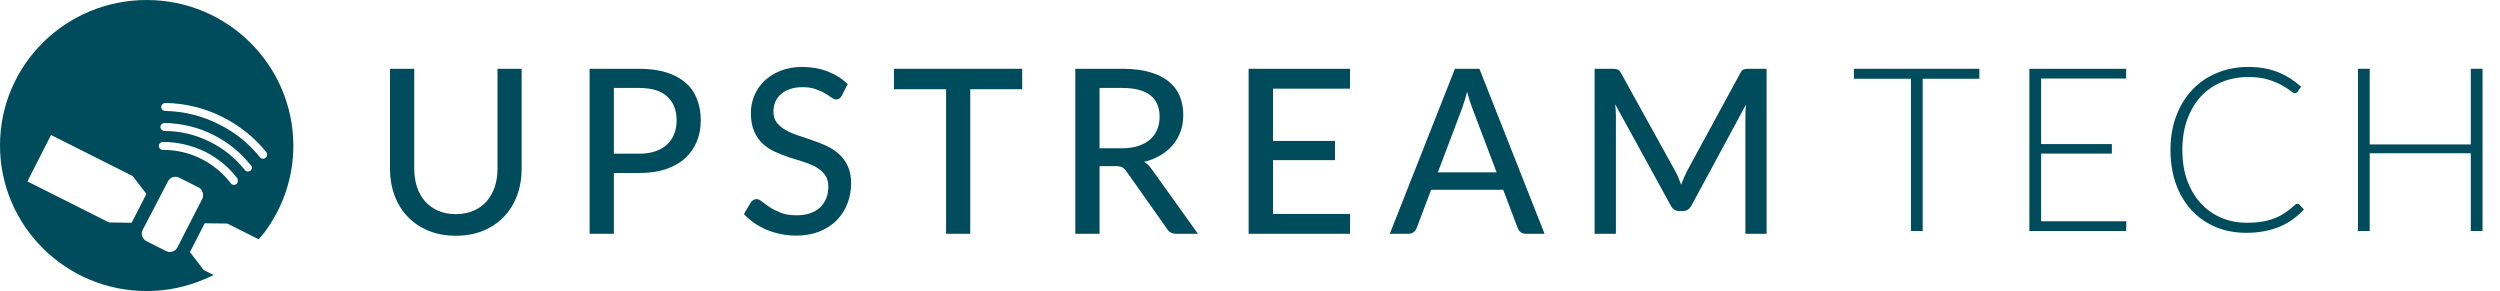 <svg width="859" height="100" viewBox="0 0 859 100" fill="none" xmlns="http://www.w3.org/2000/svg">
<path d="M50.404 0C22.525 0 0 22.365 0 49.954C0 77.543 22.525 100 50.404 100C57.419 100 64.158 98.534 70.159 95.967C70.713 95.692 71.267 95.509 71.82 95.234C72.374 94.959 72.928 94.775 73.39 94.501L69.974 92.759L65.266 86.618L70.344 76.719L78.098 76.81L88.899 82.218C89.176 81.852 89.545 81.485 89.822 81.118C90.099 80.752 90.376 80.385 90.745 80.018C97.022 71.677 100.807 61.228 100.807 50.046C100.715 22.365 78.19 0 50.404 0ZM37.48 76.444L9.416 62.328L17.54 46.38L45.603 60.495L50.311 66.636L45.234 76.535L37.48 76.444ZM69.513 68.286L60.927 85.06C60.558 85.701 60.004 86.251 59.266 86.434C58.527 86.709 57.789 86.618 57.05 86.251L50.311 82.86C48.927 82.126 48.28 80.477 49.019 79.01L57.696 62.328C58.066 61.687 58.62 61.137 59.358 60.862C60.097 60.678 60.835 60.678 61.574 61.045L68.313 64.436C69.605 65.17 70.159 66.911 69.513 68.286ZM81.237 63.245C80.96 63.428 80.683 63.52 80.406 63.52C79.944 63.52 79.575 63.336 79.298 62.97C76.621 59.487 73.205 56.645 69.236 54.629C65.082 52.521 60.651 51.512 56.127 51.512H55.942C55.204 51.512 54.558 50.871 54.558 50.138C54.558 49.404 55.204 48.763 55.942 48.763C61.02 48.763 66.005 49.954 70.528 52.154C74.867 54.354 78.559 57.379 81.513 61.228C81.883 61.87 81.79 62.786 81.237 63.245ZM86.037 58.662C85.76 58.845 85.483 58.937 85.206 58.937C84.745 58.937 84.375 58.753 84.098 58.387C80.867 54.354 76.898 51.054 72.19 48.763C67.297 46.288 62.035 45.005 56.496 45.005C55.758 45.005 55.112 44.363 55.112 43.63C55.112 42.896 55.758 42.255 56.496 42.255C62.404 42.346 68.128 43.721 73.39 46.38C78.467 48.946 82.714 52.429 86.222 56.829C86.775 57.287 86.591 58.203 86.037 58.662ZM91.207 54.262C90.93 54.446 90.653 54.537 90.376 54.537C89.914 54.537 89.545 54.354 89.268 53.987C85.483 49.221 80.775 45.463 75.236 42.713C69.42 39.78 63.143 38.222 56.773 38.13C56.035 38.13 55.389 37.489 55.389 36.755C55.389 36.022 56.035 35.38 56.773 35.38C63.697 35.472 70.344 37.122 76.528 40.238C82.344 43.171 87.422 47.204 91.483 52.246C91.945 52.887 91.853 53.804 91.207 54.262Z" fill="#004C5C"/>
<path d="M156.62 73.577C158.864 73.577 160.873 73.196 162.647 72.432C164.421 71.669 165.921 70.603 167.148 69.234C168.374 67.839 169.313 66.194 169.965 64.299C170.618 62.377 170.944 60.258 170.944 57.942V23.632H179.24V57.942C179.24 61.259 178.719 64.325 177.675 67.142C176.631 69.958 175.131 72.393 173.174 74.446C171.218 76.499 168.843 78.105 166.052 79.263C163.26 80.421 160.116 81 156.62 81C153.124 81 149.98 80.421 147.189 79.263C144.397 78.105 142.023 76.499 140.066 74.446C138.109 72.393 136.609 69.958 135.565 67.142C134.522 64.325 134 61.259 134 57.942V23.632H142.336V57.903C142.336 60.219 142.649 62.338 143.275 64.259C143.927 66.181 144.867 67.839 146.093 69.234C147.319 70.603 148.819 71.669 150.593 72.432C152.367 73.196 154.376 73.577 156.62 73.577Z" fill="#004C5C"/>
<path d="M219.613 52.809C221.726 52.809 223.578 52.533 225.17 51.98C226.788 51.428 228.131 50.651 229.201 49.651C230.297 48.624 231.118 47.413 231.666 46.018C232.214 44.597 232.488 43.031 232.488 41.32C232.488 37.872 231.419 35.161 229.279 33.187C227.166 31.212 223.944 30.225 219.613 30.225H210.925V52.809H219.613ZM219.613 23.632C223.213 23.632 226.344 24.053 229.005 24.895C231.666 25.738 233.871 26.935 235.619 28.488C237.367 30.015 238.659 31.87 239.493 34.055C240.354 36.24 240.785 38.661 240.785 41.32C240.785 43.978 240.328 46.426 239.415 48.664C238.502 50.875 237.158 52.783 235.384 54.389C233.61 55.994 231.392 57.245 228.731 58.14C226.096 59.008 223.057 59.443 219.613 59.443H210.925V80.329H202.589V23.632H219.613Z" fill="#004C5C"/>
<path d="M289.232 32.871C288.971 33.318 288.697 33.647 288.41 33.858C288.123 34.068 287.758 34.174 287.314 34.174C286.845 34.174 286.31 33.963 285.71 33.542C285.11 33.094 284.353 32.607 283.44 32.081C282.553 31.528 281.483 31.041 280.231 30.62C278.978 30.173 277.478 29.949 275.73 29.949C274.087 29.949 272.639 30.173 271.386 30.62C270.16 31.041 269.129 31.634 268.295 32.397C267.46 33.134 266.82 34.016 266.377 35.042C265.959 36.042 265.751 37.135 265.751 38.319C265.751 39.846 266.129 41.109 266.886 42.11C267.668 43.11 268.686 43.965 269.938 44.676C271.191 45.387 272.612 46.005 274.204 46.532C275.795 47.058 277.426 47.611 279.096 48.19C280.766 48.743 282.396 49.388 283.988 50.125C285.579 50.862 287.001 51.796 288.254 52.928C289.506 54.033 290.51 55.402 291.267 57.034C292.05 58.64 292.441 60.614 292.441 62.956C292.441 65.457 292.011 67.8 291.15 69.984C290.315 72.169 289.088 74.077 287.471 75.709C285.853 77.341 283.857 78.631 281.483 79.579C279.135 80.5 276.461 80.96 273.46 80.96C271.66 80.96 269.912 80.776 268.216 80.408C266.52 80.066 264.916 79.579 263.403 78.947C261.889 78.289 260.467 77.512 259.137 76.617C257.832 75.696 256.658 74.67 255.615 73.538L258.002 69.511C258.237 69.195 258.511 68.931 258.824 68.721C259.163 68.51 259.541 68.405 259.959 68.405C260.507 68.405 261.133 68.695 261.837 69.274C262.568 69.853 263.455 70.498 264.498 71.208C265.568 71.893 266.833 72.524 268.295 73.103C269.782 73.683 271.582 73.972 273.695 73.972C275.417 73.972 276.956 73.748 278.313 73.301C279.67 72.827 280.805 72.169 281.718 71.327C282.657 70.458 283.375 69.418 283.87 68.208C284.366 66.997 284.614 65.654 284.614 64.18C284.614 62.522 284.236 61.167 283.479 60.114C282.722 59.061 281.718 58.179 280.466 57.468C279.213 56.758 277.791 56.152 276.2 55.652C274.608 55.152 272.978 54.639 271.308 54.112C269.638 53.56 268.008 52.928 266.416 52.217C264.825 51.507 263.403 50.585 262.15 49.453C260.898 48.295 259.894 46.861 259.137 45.15C258.38 43.413 258.002 41.281 258.002 38.754C258.002 36.727 258.393 34.766 259.176 32.871C259.959 30.976 261.094 29.304 262.581 27.856C264.094 26.382 265.946 25.211 268.138 24.342C270.33 23.448 272.834 23 275.652 23C278.809 23 281.705 23.513 284.34 24.54C287.001 25.54 289.31 26.988 291.267 28.883L289.232 32.871Z" fill="#004C5C"/>
<path d="M351.218 30.66H333.372V80.329H325.076V30.66H307.152V23.632H351.218V30.66Z" fill="#004C5C"/>
<path d="M385.404 50.954C387.544 50.954 389.422 50.691 391.04 50.164C392.684 49.638 394.053 48.901 395.149 47.953C396.245 46.979 397.067 45.834 397.615 44.518C398.163 43.176 398.436 41.702 398.436 40.096C398.436 36.832 397.367 34.371 395.227 32.713C393.114 31.055 389.931 30.225 385.678 30.225H377.812V50.954H385.404ZM411.625 80.329H404.189C402.702 80.329 401.619 79.737 400.941 78.552L387.048 58.89C386.605 58.232 386.122 57.771 385.6 57.508C385.078 57.218 384.296 57.074 383.252 57.074H377.812V80.329H369.476V23.632H385.678C389.305 23.632 392.423 24.013 395.032 24.777C397.667 25.514 399.832 26.58 401.528 27.975C403.25 29.343 404.515 31.002 405.324 32.95C406.159 34.897 406.577 37.082 406.577 39.504C406.577 41.478 406.277 43.334 405.676 45.071C405.076 46.808 404.189 48.374 403.015 49.769C401.867 51.138 400.458 52.322 398.789 53.323C397.119 54.323 395.227 55.086 393.114 55.613C394.158 56.244 395.058 57.126 395.814 58.258L411.625 80.329Z" fill="#004C5C"/>
<path d="M463.899 73.498L463.86 80.329H429.029V23.632H463.86V30.462H437.404V48.427H458.694V55.02H437.404V73.498H463.899Z" fill="#004C5C"/>
<path d="M514.238 59.206L505.903 37.214C505.302 35.713 504.702 33.818 504.102 31.528C503.815 32.66 503.515 33.713 503.202 34.687C502.915 35.661 502.628 36.529 502.341 37.293L494.045 59.206H514.238ZM530.714 80.329H524.296C523.566 80.329 522.966 80.144 522.496 79.776C522.026 79.407 521.687 78.934 521.478 78.355L516.508 65.207H491.736L486.765 78.355C486.583 78.855 486.244 79.315 485.748 79.737C485.252 80.131 484.652 80.329 483.948 80.329H477.529L499.915 23.632H508.329L530.714 80.329Z" fill="#004C5C"/>
<path d="M607 23.632V80.329H599.721V39.977C599.721 39.372 599.734 38.727 599.76 38.043C599.812 37.358 599.864 36.661 599.916 35.95L581.21 70.577C580.558 71.866 579.553 72.511 578.196 72.511H577.022C575.666 72.511 574.674 71.866 574.048 70.577L554.989 35.832C555.146 37.306 555.224 38.688 555.224 39.977V80.329H547.906V23.632H554.089C554.82 23.632 555.381 23.711 555.772 23.869C556.189 24 556.581 24.395 556.946 25.053L575.731 59.008C576.096 59.693 576.435 60.416 576.748 61.18C577.061 61.943 577.362 62.706 577.649 63.47C578.196 61.917 578.836 60.416 579.566 58.969L597.999 25.053C598.338 24.395 598.703 24 599.095 23.869C599.512 23.711 600.086 23.632 600.817 23.632H607Z" fill="#004C5C"/>
<path d="M680.116 27.057H660.636V79.37H656.598V27.057H637V23.63H680.116V27.057Z" fill="#004C5C"/>
<path d="M730.61 76.021L730.531 79.37H697.292V23.63H730.531V26.979H701.33V49.511H725.632V52.78H701.33V76.021H730.61Z" fill="#004C5C"/>
<path d="M789.401 69.995C789.662 69.995 789.884 70.086 790.067 70.27L791.635 71.964C790.485 73.198 789.231 74.314 787.872 75.312C786.54 76.284 785.063 77.124 783.443 77.834C781.849 78.516 780.085 79.041 778.151 79.409C776.244 79.803 774.14 80 771.841 80C768 80 764.472 79.33 761.258 77.991C758.07 76.625 755.326 74.708 753.026 72.24C750.727 69.745 748.937 66.738 747.656 63.219C746.402 59.7 745.775 55.787 745.775 51.48C745.775 47.252 746.428 43.392 747.735 39.899C749.041 36.406 750.871 33.413 753.222 30.918C755.574 28.397 758.396 26.453 761.689 25.088C764.981 23.696 768.614 23 772.586 23C776.375 23 779.732 23.591 782.659 24.773C785.586 25.954 788.251 27.622 790.655 29.775L789.44 31.548C789.231 31.863 788.904 32.021 788.46 32.021C788.147 32.021 787.637 31.732 786.932 31.154C786.226 30.576 785.246 29.946 783.992 29.263C782.738 28.554 781.17 27.911 779.288 27.333C777.433 26.755 775.199 26.466 772.586 26.466C769.241 26.466 766.17 27.044 763.374 28.2C760.604 29.355 758.213 31.01 756.201 33.163C754.215 35.316 752.661 37.943 751.537 41.041C750.413 44.14 749.852 47.62 749.852 51.48C749.852 55.419 750.413 58.938 751.537 62.037C752.687 65.136 754.255 67.762 756.241 69.916C758.227 72.043 760.565 73.684 763.257 74.84C765.974 75.969 768.901 76.534 772.037 76.534C774.023 76.534 775.787 76.402 777.328 76.14C778.896 75.877 780.333 75.483 781.64 74.958C782.947 74.433 784.162 73.789 785.285 73.028C786.409 72.266 787.52 71.373 788.617 70.349C788.748 70.244 788.878 70.165 789.009 70.113C789.14 70.034 789.27 69.995 789.401 69.995Z" fill="#004C5C"/>
<path d="M853 23.63V79.37H848.963V52.662H814.234V79.37H810.197V23.63H814.234V49.629H848.963V23.63H853Z" fill="#004C5C"/>
</svg>
